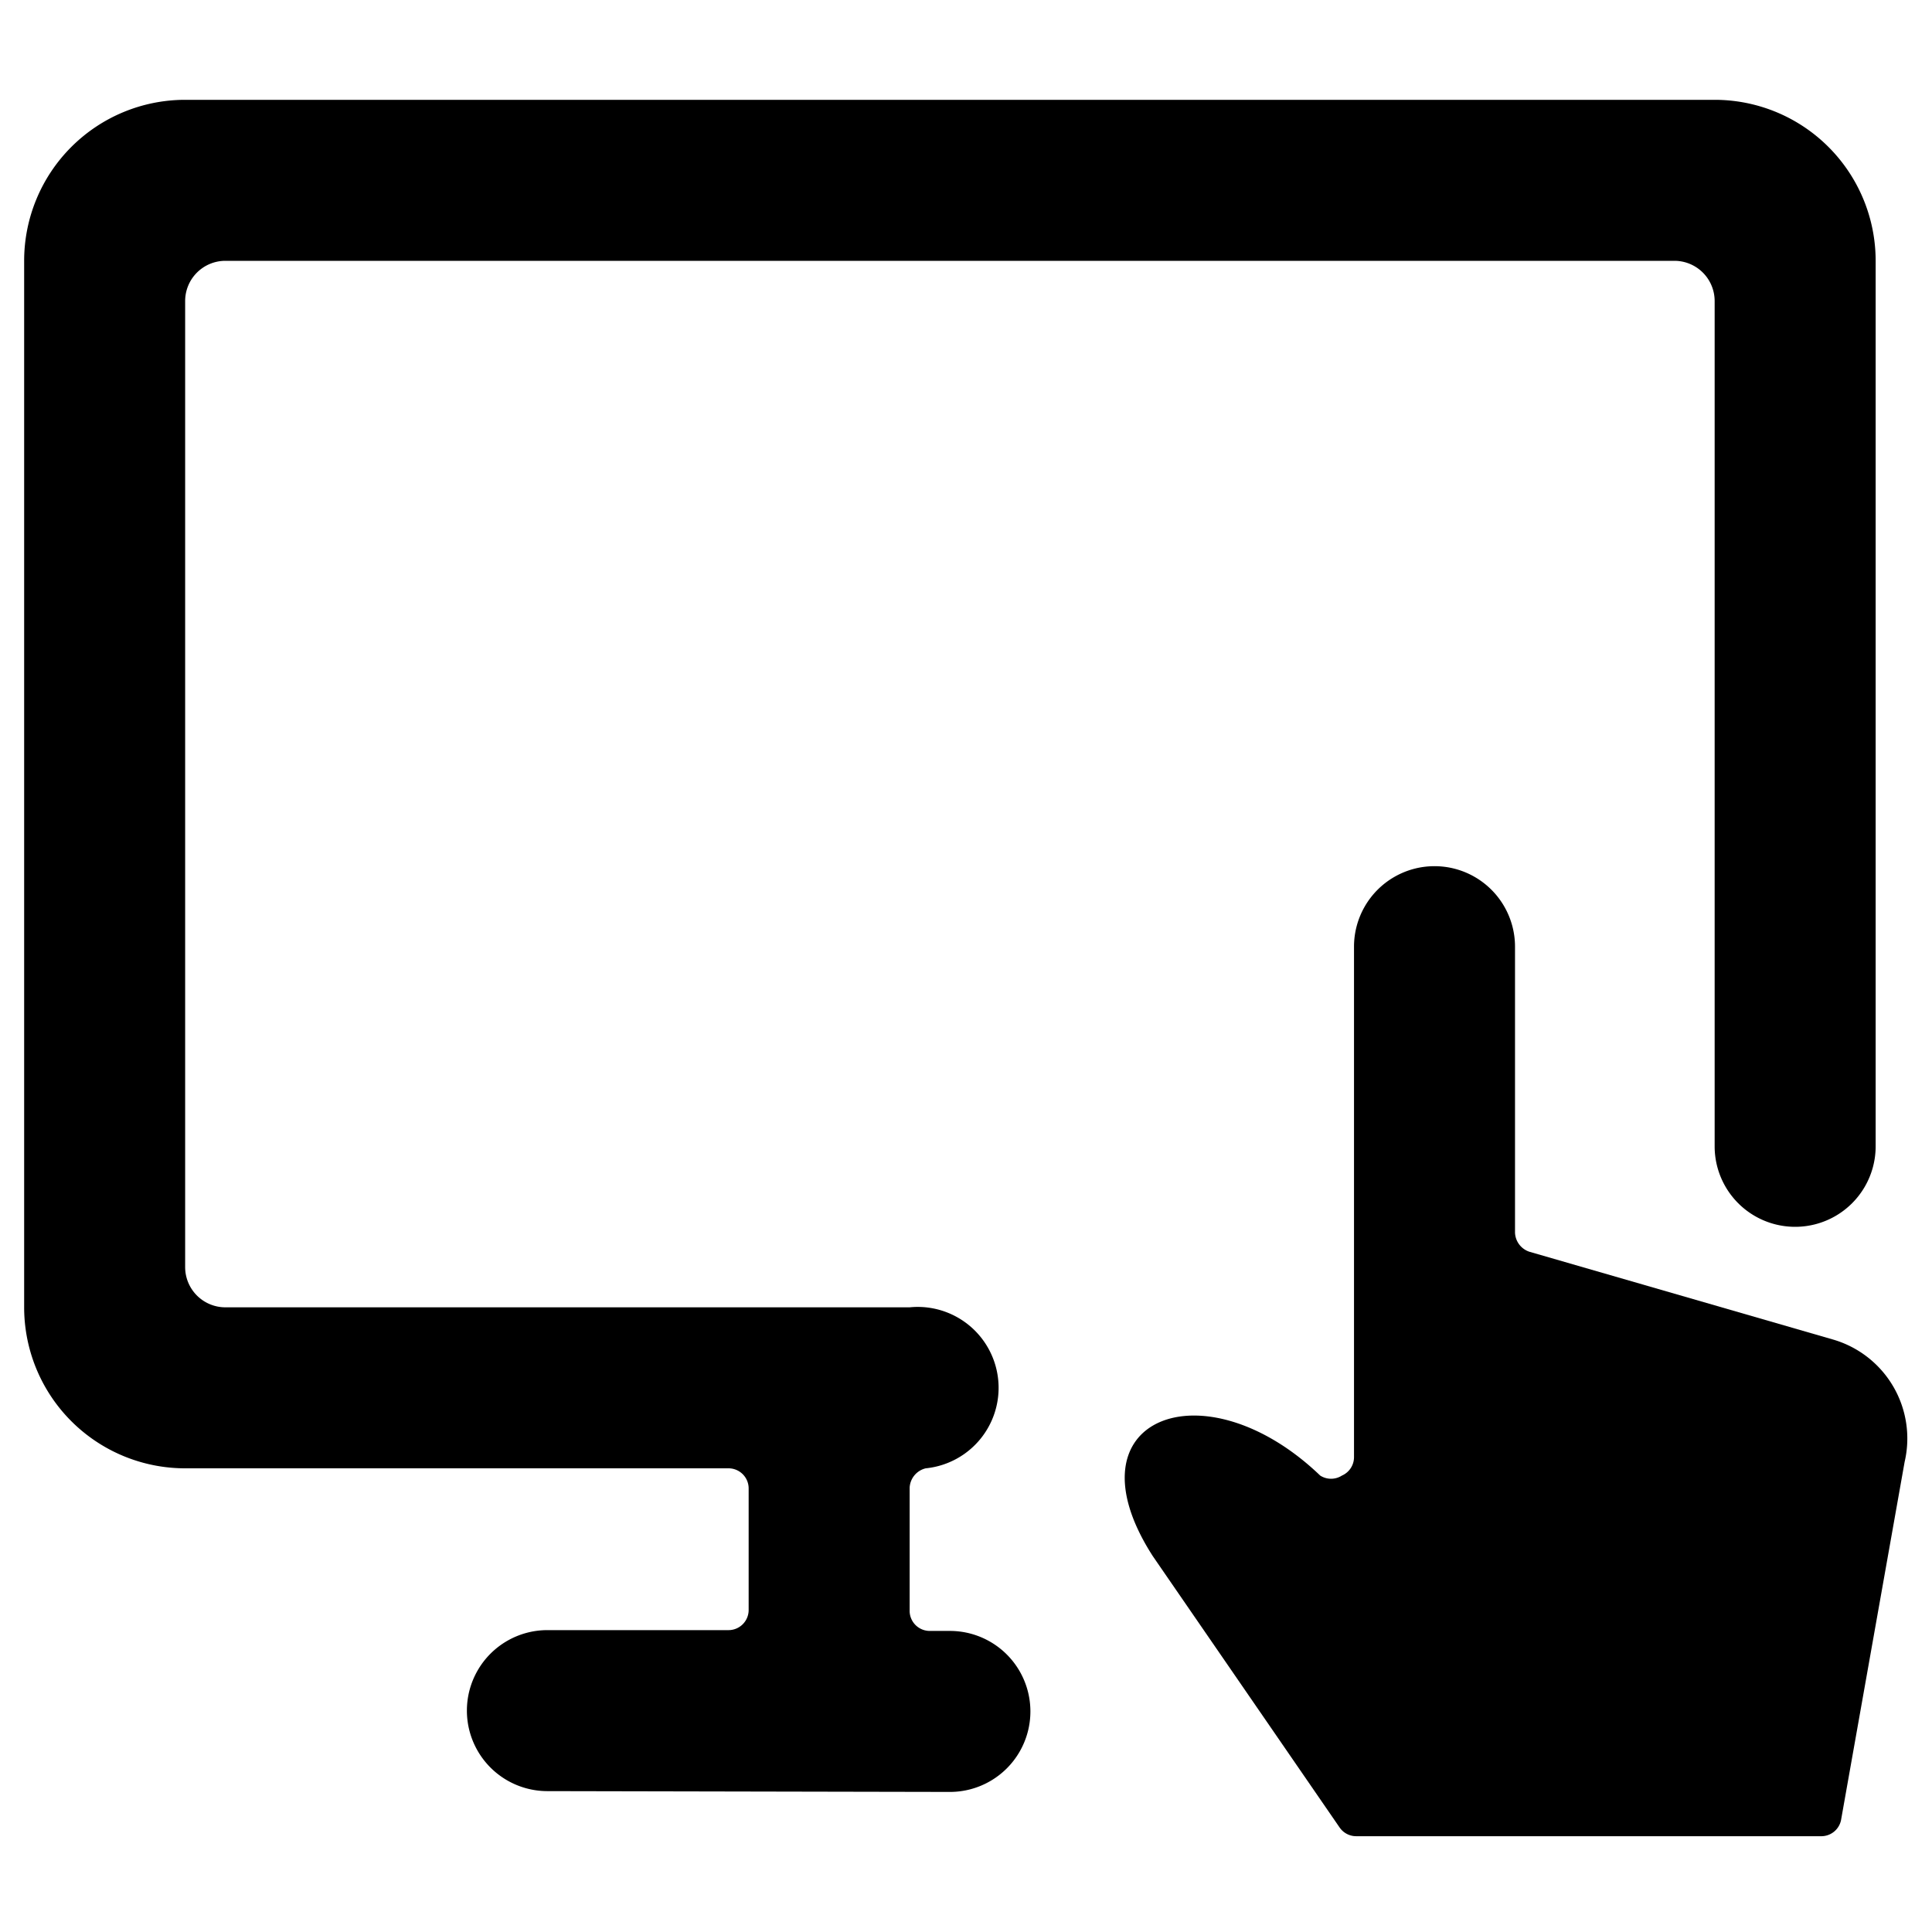 <svg xmlns="http://www.w3.org/2000/svg" viewBox="0 0 24 24"><g><path d="M23.66 18.16a1.28 1.28 0 0 0 -0.89 -1.52L19 15.55a0.26 0.26 0 0 1 -0.18 -0.24v-3.55a1 1 0 0 0 -2 0v6.34a0.25 0.25 0 0 1 -0.15 0.23 0.25 0.25 0 0 1 -0.27 0c-1.45 -1.39 -3.18 -0.71 -2.08 1l2.32 3.37a0.25 0.25 0 0 0 0.21 0.11h5.78a0.25 0.25 0 0 0 0.24 -0.2Z" fill="#000000" stroke-width="1"></path><path d="M11.8 22.26a1 1 0 0 0 0 -2h-0.25a0.25 0.25 0 0 1 -0.25 -0.26v-1.52a0.26 0.26 0 0 1 0.2 -0.24 1 1 0 0 0 -0.2 -2H2.8a0.5 0.5 0 0 1 -0.5 -0.5v-12a0.5 0.5 0 0 1 0.5 -0.5h18a0.5 0.5 0 0 1 0.5 0.5v10.5a1 1 0 1 0 2 0v-11a2 2 0 0 0 -2 -2h-19a2 2 0 0 0 -2 2v13a2 2 0 0 0 2 2h6.75a0.25 0.25 0 0 1 0.25 0.25V20a0.25 0.25 0 0 1 -0.25 0.25H6.8a1 1 0 0 0 0 2Z" fill="#000000" stroke-width="1"></path></g></svg>